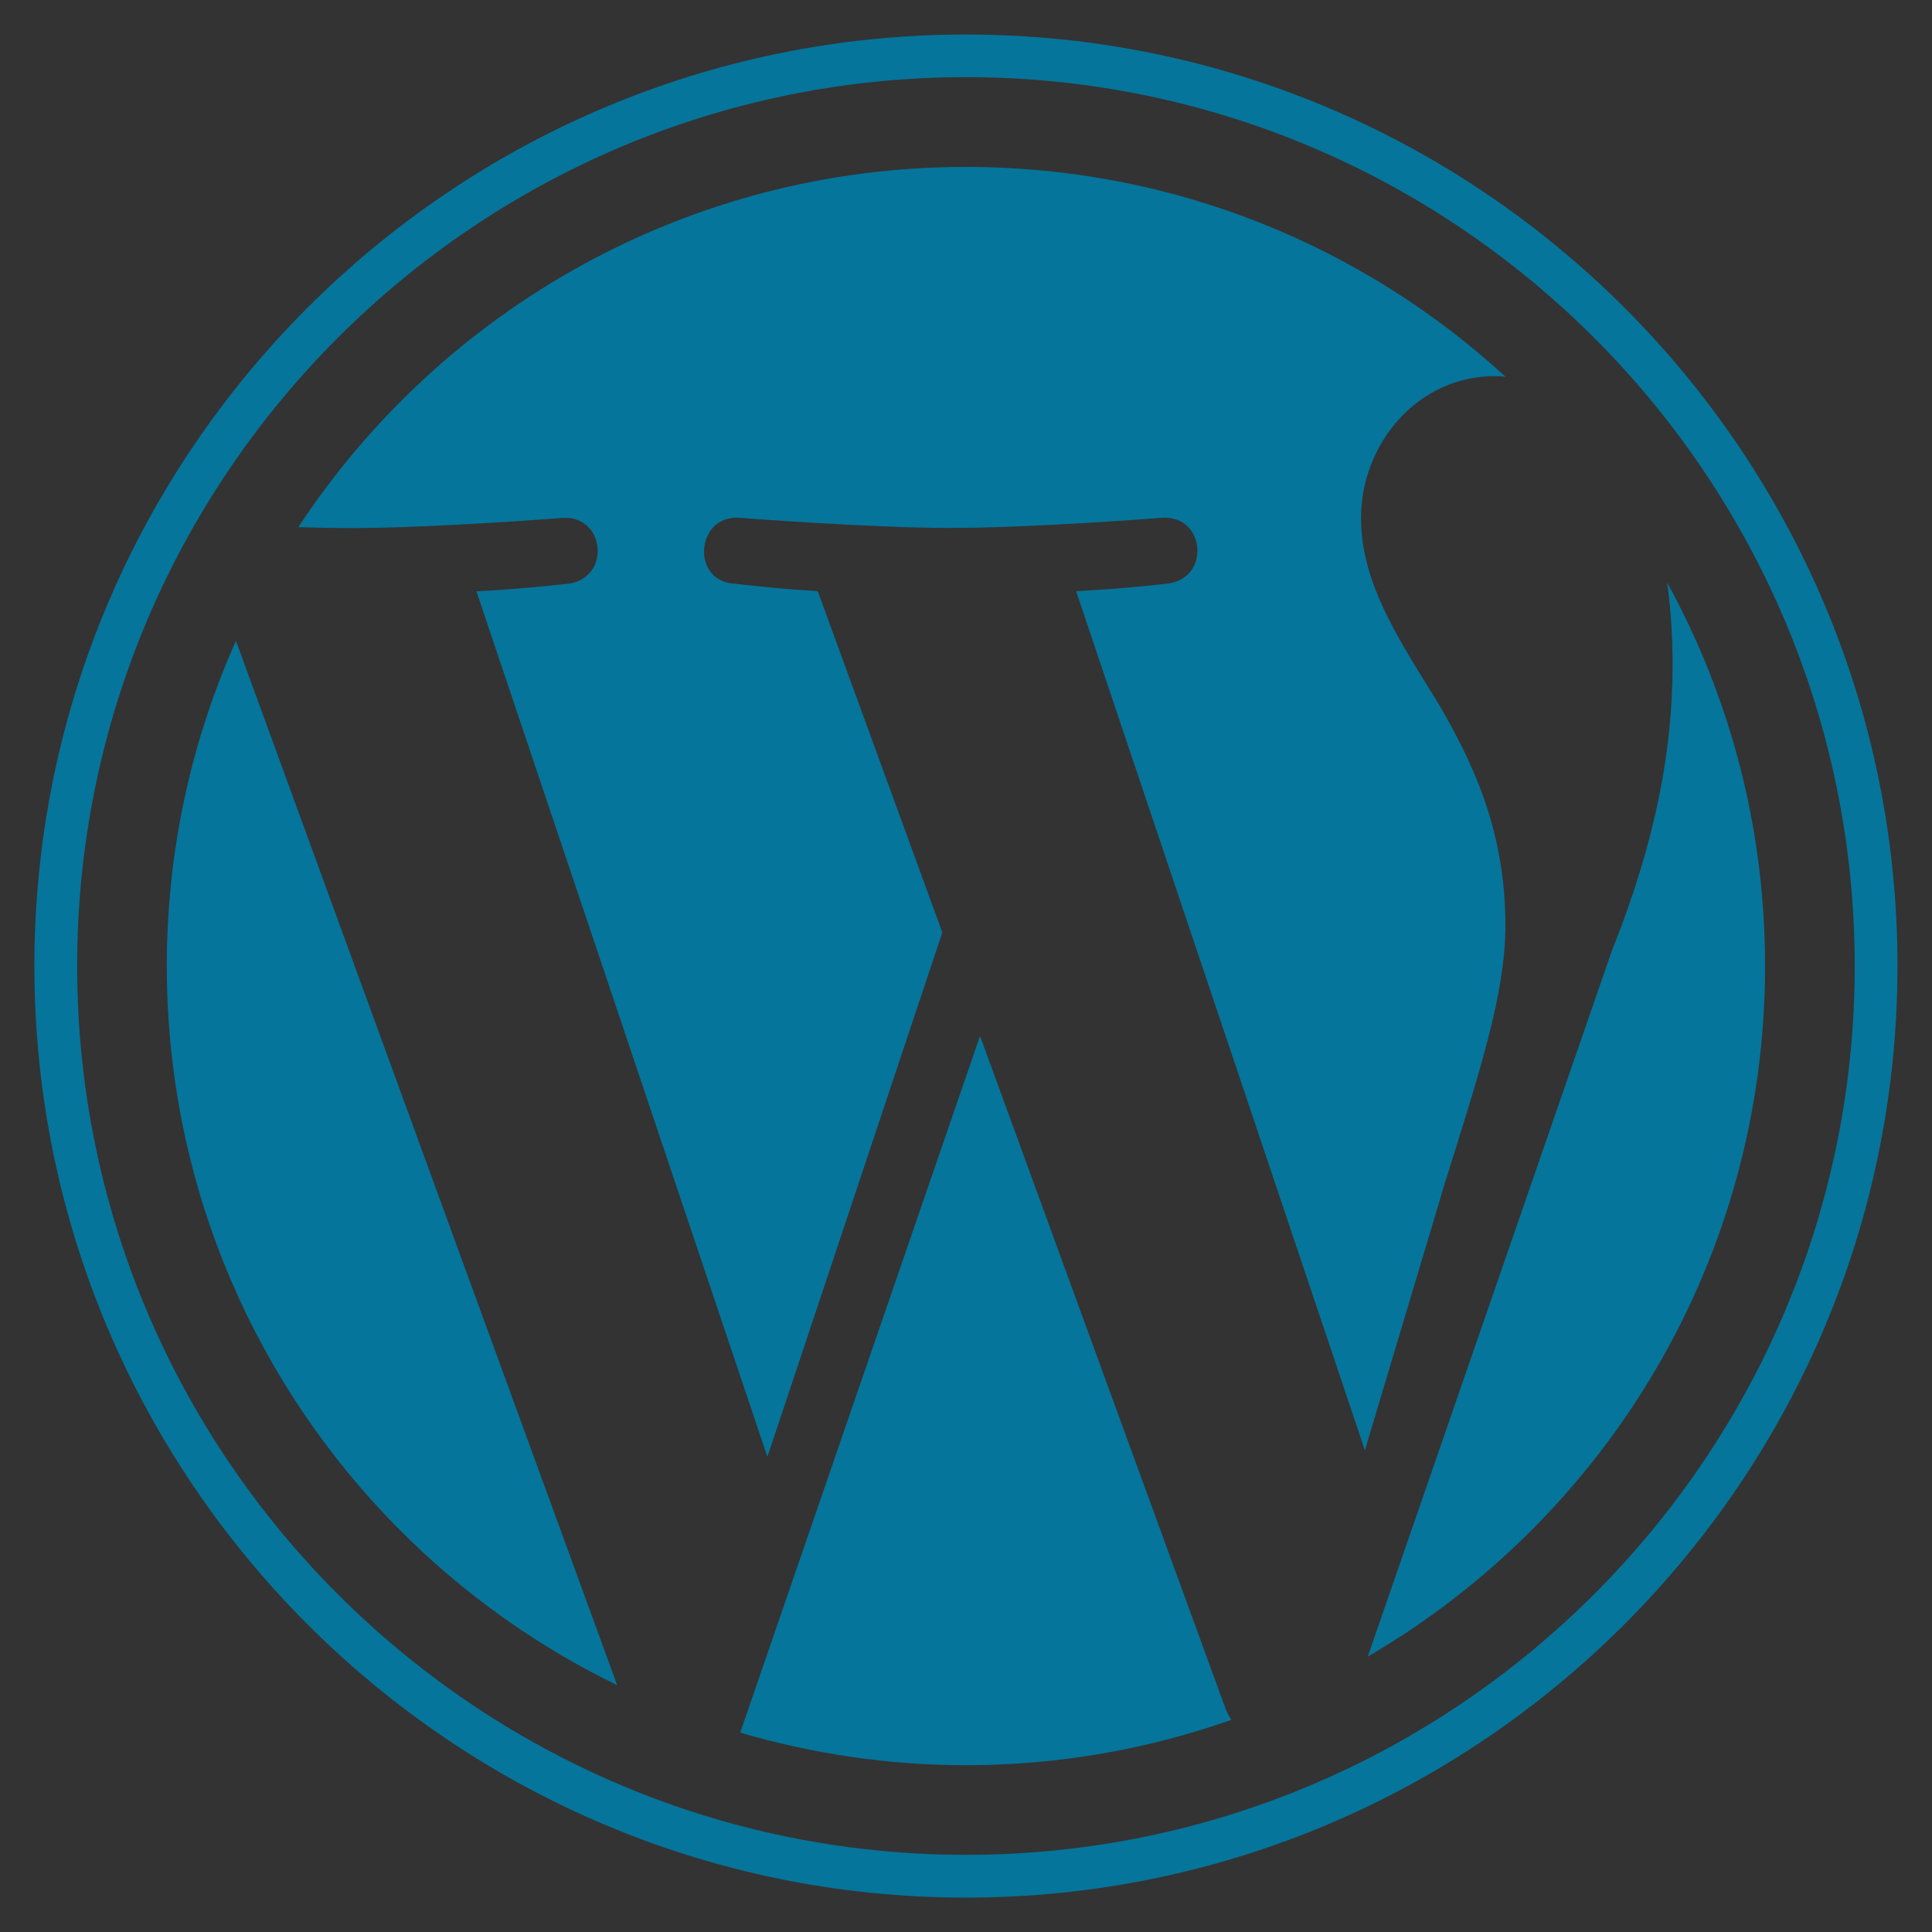 <svg xmlns="http://www.w3.org/2000/svg" xmlns:xlink="http://www.w3.org/1999/xlink" id="Capa_1" x="0px" y="0px" viewBox="0 0 150 150" style="enable-background:new 0 0 150 150;" xml:space="preserve"><rect x="0" y="0" width="150" height="150" fill="#333333" stroke="none"/><style type="text/css">	.st0{fill:#95C048;}	.st1{fill:#5F8F3E;}	.st2{fill:#FFFFFF;}	.st3{fill:#05759B;}</style><g>	<path class="st0" d="M-173.16,30.35c-0.1-0.73-0.74-1.14-1.27-1.18c-0.53-0.04-10.87-0.2-10.87-0.2s-8.65-8.4-9.5-9.25  c-0.85-0.85-2.52-0.6-3.17-0.4c-0.01,0-1.62,0.5-4.34,1.35c-0.46-1.47-1.12-3.29-2.08-5.11c-3.08-5.88-7.59-8.98-13.04-8.99  c-0.01,0-0.01,0-0.02,0c-0.38,0-0.75,0.04-1.13,0.07c-0.16-0.19-0.32-0.38-0.49-0.57c-2.37-2.54-5.42-3.78-9.06-3.67  c-7.04,0.2-14.04,5.28-19.72,14.31c-4,6.35-7.04,14.33-7.9,20.51c-8.08,2.5-13.73,4.25-13.85,4.29c-4.08,1.28-4.21,1.41-4.74,5.25  c-0.39,2.91-11.07,85.41-11.07,85.41l89.42,15.47l38.76-9.63C-157.25,137.99-173.06,31.08-173.16,30.35z M-206.8,22.04  c-2.06,0.64-4.4,1.36-6.94,2.15c-0.05-3.56-0.48-8.52-2.14-12.8C-210.53,12.39-207.91,18.44-206.8,22.04z M-218.42,25.64  c-4.69,1.45-9.8,3.03-14.93,4.62c1.44-5.52,4.18-11.02,7.54-14.63c1.25-1.34,3-2.84,5.07-3.69  C-218.79,16-218.37,21.75-218.42,25.64z M-228,7.07c1.65-0.04,3.04,0.33,4.23,1.11c-1.9,0.99-3.74,2.41-5.46,4.26  c-4.47,4.8-7.89,12.24-9.26,19.42c-4.26,1.32-8.43,2.61-12.26,3.8C-248.33,24.34-238.86,7.38-228,7.07z"></path>	<path class="st1" d="M-174.43,29.17c-0.53-0.04-10.87-0.2-10.87-0.2s-8.65-8.4-9.5-9.25c-0.32-0.32-0.75-0.48-1.2-0.55l0,128.46  l38.75-9.63c0,0-15.81-106.9-15.91-107.64C-173.26,29.62-173.91,29.21-174.43,29.17z"></path>	<path class="st2" d="M-217.48,49.09l-4.5,16.84c0,0-5.02-2.28-10.97-1.91c-8.73,0.55-8.82,6.06-8.73,7.44  c0.48,7.53,20.29,9.18,21.4,26.82c0.87,13.88-7.36,23.37-19.23,24.12c-14.24,0.9-22.09-7.5-22.09-7.5l3.02-12.84  c0,0,7.89,5.96,14.21,5.56c4.13-0.26,5.6-3.62,5.45-5.99c-0.62-9.82-16.75-9.24-17.77-25.39c-0.86-13.58,8.06-27.35,27.75-28.59  C-221.37,47.16-217.48,49.09-217.48,49.09z"></path></g><g>	<path class="st3" d="M12.95,75c0,24.56,14.27,45.78,34.97,55.84l-29.6-81.09C14.88,57.46,12.95,66,12.95,75z"></path>	<path class="st3" d="M116.88,71.87c0-7.67-2.75-12.98-5.12-17.11c-3.15-5.11-6.09-9.44-6.09-14.55c0-5.7,4.33-11.01,10.42-11.01  c0.28,0,0.54,0.03,0.8,0.05C105.86,19.13,91.15,12.96,75,12.96c-21.68,0-40.75,11.12-51.84,27.97c1.46,0.04,2.83,0.07,3.99,0.07  c6.49,0,16.54-0.79,16.54-0.79c3.34-0.2,3.74,4.72,0.4,5.11c0,0-3.36,0.4-7.1,0.59l22.59,67.2l13.58-40.72l-9.67-26.49  c-3.34-0.2-6.51-0.59-6.51-0.59c-3.34-0.2-2.95-5.31,0.39-5.11c0,0,10.25,0.79,16.34,0.79c6.49,0,16.54-0.79,16.54-0.79  c3.35-0.2,3.74,4.72,0.4,5.11c0,0-3.37,0.4-7.1,0.59l22.42,66.7l6.19-20.68C114.84,83.34,116.88,77.18,116.88,71.87z"></path>	<path class="st3" d="M76.09,80.43l-18.62,54.09c5.56,1.63,11.44,2.53,17.53,2.53c7.23,0,14.15-1.25,20.6-3.52  c-0.17-0.27-0.32-0.55-0.44-0.85L76.09,80.43z"></path>	<path class="st3" d="M129.44,45.23c0.27,1.98,0.42,4.1,0.42,6.38c0,6.3-1.18,13.37-4.72,22.22l-18.95,54.79  c18.45-10.76,30.85-30.74,30.85-53.63C137.04,64.21,134.29,54.07,129.44,45.23z"></path>	<path class="st3" d="M75,2.68C35.12,2.68,2.67,35.12,2.67,75c0,39.88,32.45,72.33,72.32,72.33c39.88,0,72.33-32.44,72.33-72.33  C147.33,35.12,114.88,2.68,75,2.68z M75,144.01c-38.05,0-69.01-30.96-69.01-69.01C5.99,36.95,36.95,5.99,75,5.99  c38.05,0,69,30.96,69,69.01C144,113.05,113.05,144.01,75,144.01z"></path></g></svg>
